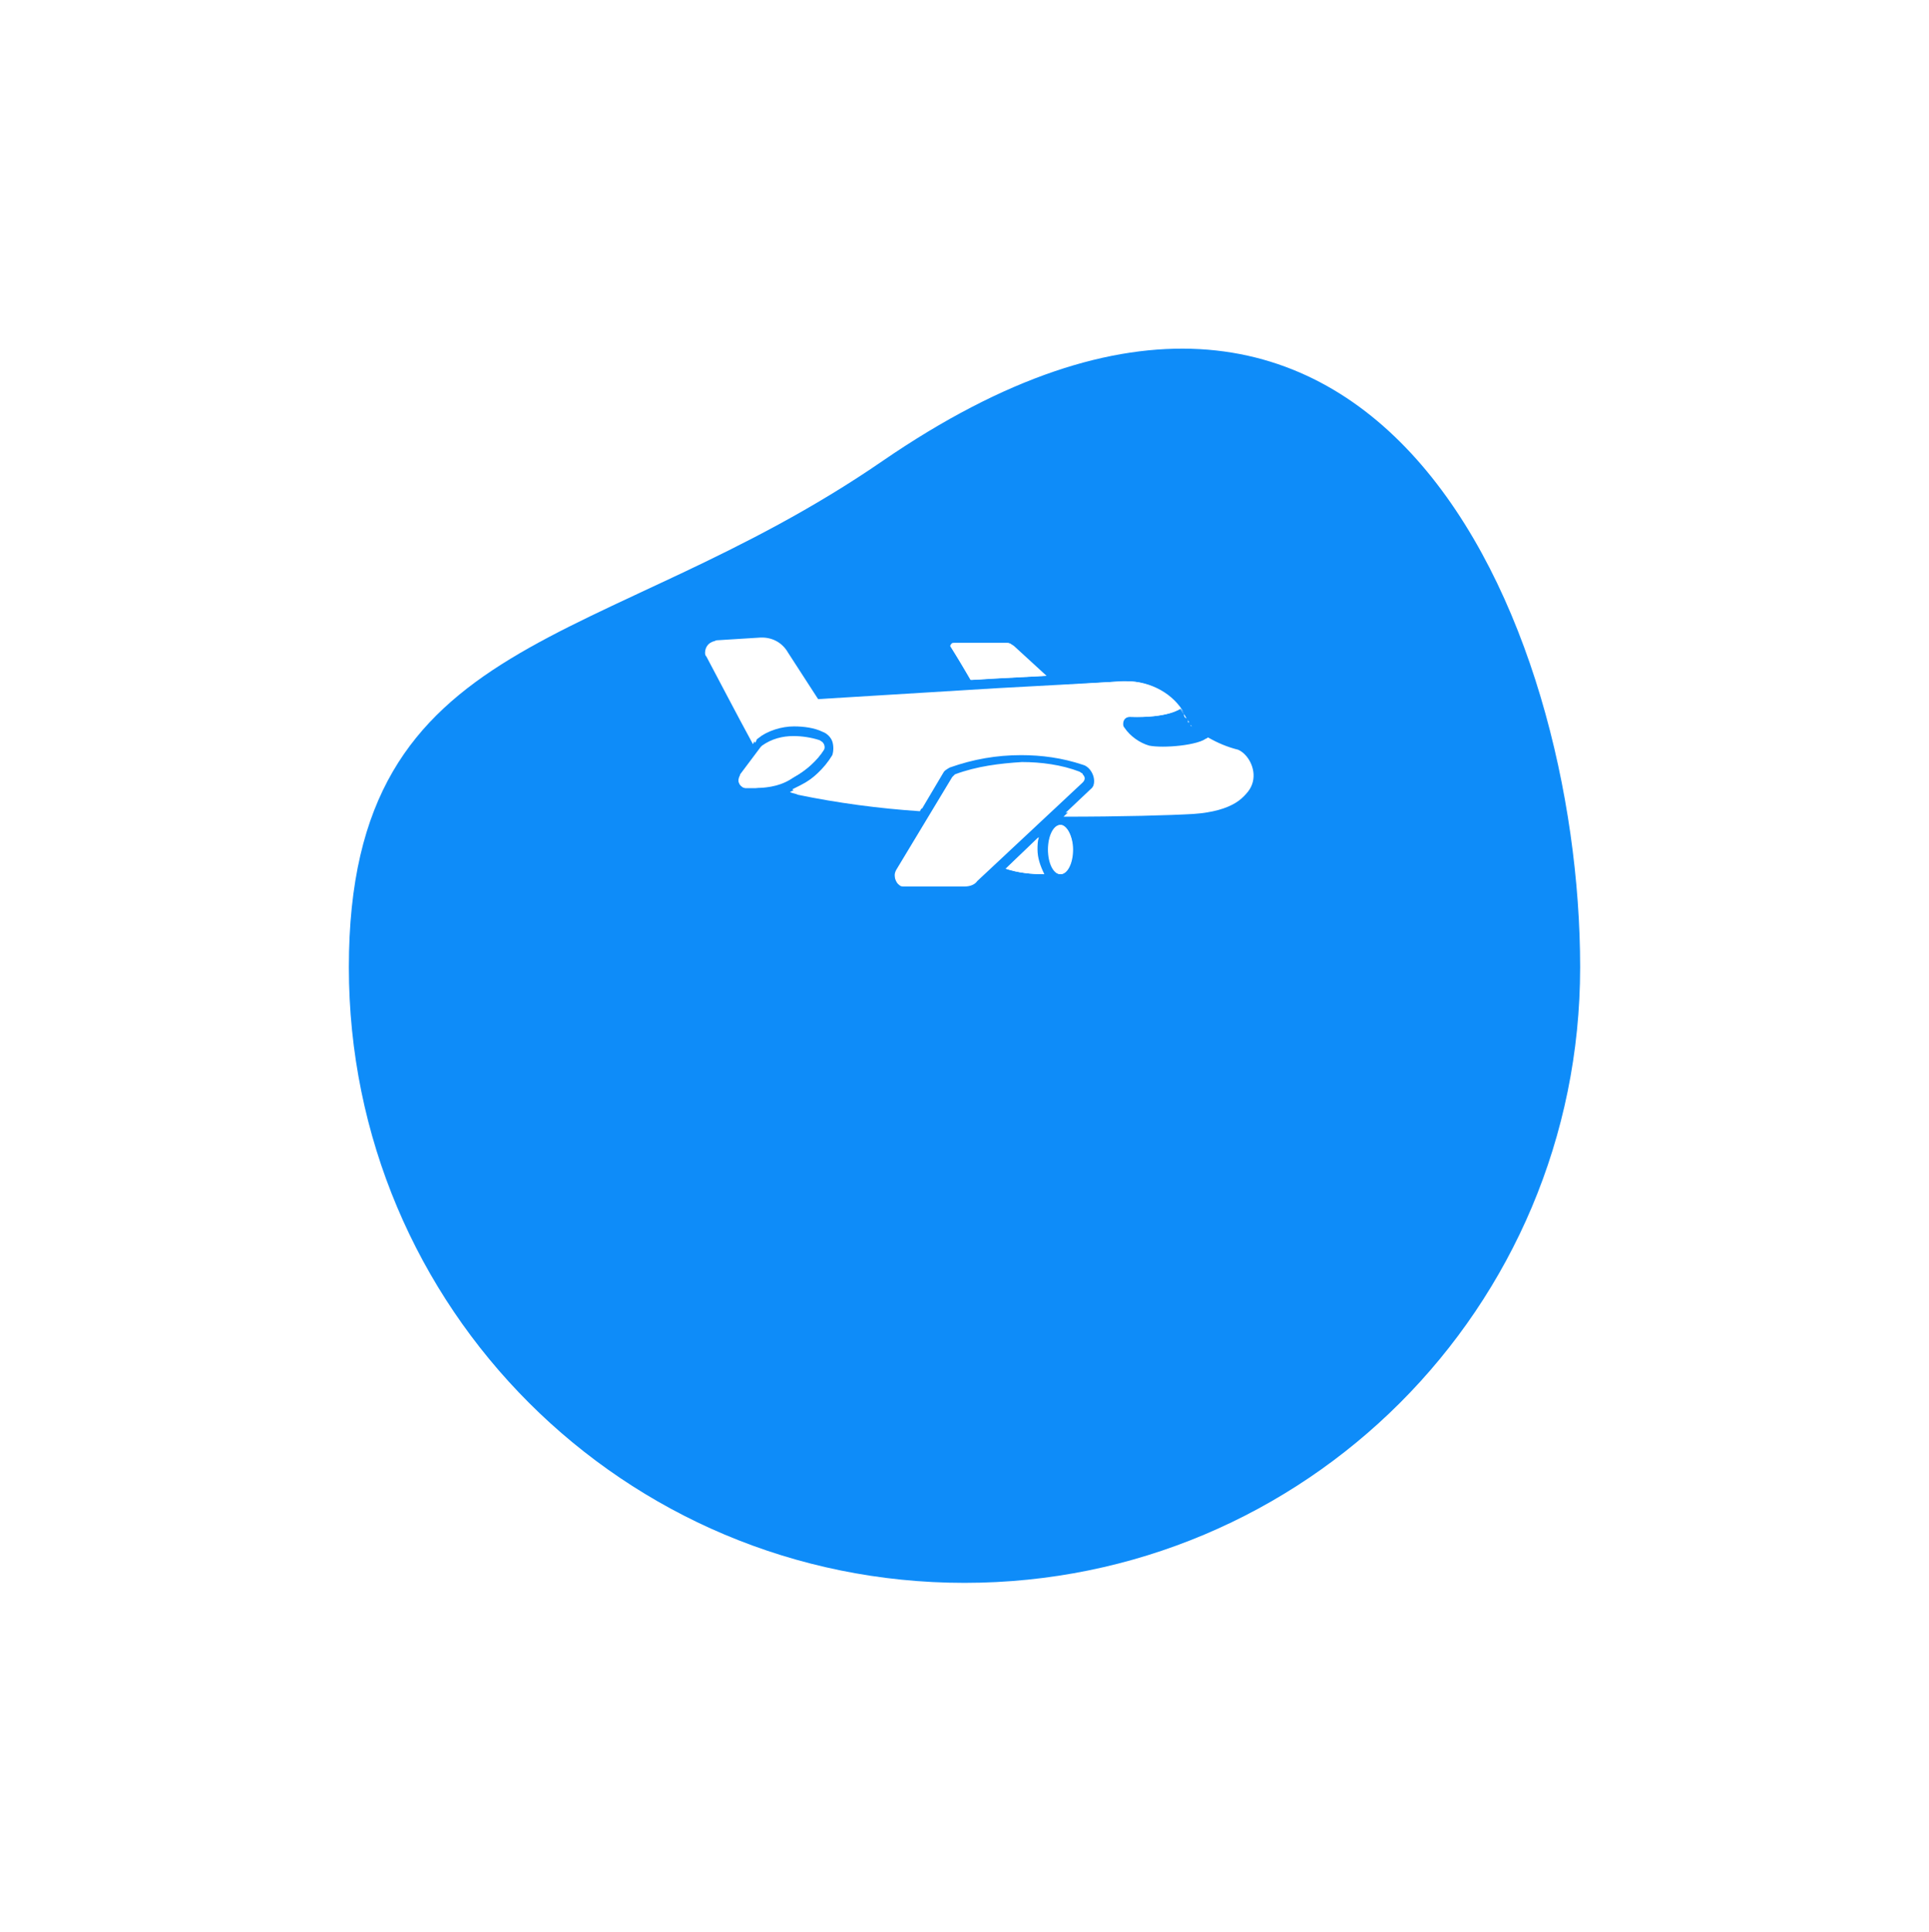 <?xml version="1.0" encoding="utf-8"?>
<!-- Generator: Adobe Illustrator 25.2.3, SVG Export Plug-In . SVG Version: 6.00 Build 0)  -->
<svg version="1.1" id="Capa_1" xmlns="http://www.w3.org/2000/svg" xmlns:xlink="http://www.w3.org/1999/xlink" x="0px" y="0px"
	 viewBox="0 0 141 141.2" style="enable-background:new 0 0 141 141.2;" xml:space="preserve">
<style type="text/css">
	.st0{filter:url(#bg);}
	.st1{fill:#0E8CF9;}
	.st2{fill:#FFFFFF;}
	.st3{fill:#F7941D;}
</style>
<filter  filterUnits="userSpaceOnUse" height="141.198" id="bg" width="141" x="0" y="0">
	<feOffset  dy="15" input="SourceAlpha"></feOffset>
	<feGaussianBlur  result="blur" stdDeviation="8.5"></feGaussianBlur>
	<feFlood  flood-color="#0e8cf9" flood-opacity="0.302"></feFlood>
	<feComposite  in2="blur" operator="in"></feComposite>
	<feComposite  in="SourceGraphic" operator="over"></feComposite>
</filter>
<g id="Premium" transform="translate(-5353.5 -6937.296)">
	<g transform="matrix(1, 0, 0, 1, 5353.5, 6937.3)" class="st0">
		<path id="bg-2_1_" class="st1" d="M64.5,18.7c36.1-24.8,51,12.1,51,37c0,24.9-20.1,45-45,45s-45-20.1-45-45l0,0
			C25.5,30.8,44,32.8,64.5,18.7z"/>
	</g>
	<g id="Vector_Smart_Object" transform="translate(4164 -99)">
		<g id="Vector_Smart_Object-2" transform="translate(1172.837 7051.695)">
			<path id="Path_27" class="st2" d="M93,48.5c-0.3-0.6-0.5-1.2-0.5-1.8c0-0.3,0-0.6,0.1-0.9l-2.4,2.3C91.1,48.4,92,48.5,93,48.5z"
				/>
			<path id="Path_28" class="st2" d="M90.3,31.6h-3.9c-0.1,0-0.2,0.1-0.2,0.2c0,0,0,0.1,0,0.1l1.4,2.4l1.7-0.1l3.8-0.2l-2.4-2.2
				C90.6,31.7,90.5,31.6,90.3,31.6z"/>
			<path id="Path_29" class="st2" d="M74.7,41.4c0.9-0.5,1.7-1.2,2.2-2c0.1-0.2,0-0.5-0.2-0.6c0,0,0,0-0.1,0
				c-0.6-0.2-1.3-0.3-1.9-0.3c-0.8,0-1.6,0.2-2.3,0.7c0,0-0.1,0.1-0.1,0.1l-1.5,2c-0.2,0.3-0.2,0.6,0.1,0.8c0.1,0.1,0.2,0.1,0.3,0.1
				c0.2,0,0.5,0,0.7,0C72.9,42.2,73.9,42,74.7,41.4z"/>
			<path id="Path_30" class="st2" d="M95.8,41.8c0.2-0.2,0.2-0.4,0-0.6c0-0.1-0.1-0.1-0.2-0.1c-1.4-0.4-2.8-0.7-4.2-0.7
				c-1.7,0-3.4,0.3-4.9,0.9c-0.1,0-0.2,0.1-0.2,0.2l-4.1,6.8c-0.2,0.3-0.1,0.8,0.2,1c0.1,0.1,0.2,0.1,0.3,0.1h4.5
				c0.3,0,0.7-0.1,0.9-0.4L95.8,41.8z"/>
			<path id="Path_31" class="st2" d="M94.2,44.9c-0.5,0-0.9,0.8-0.9,1.8s0.4,1.8,0.9,1.8s0.9-0.8,0.9-1.8S94.6,44.9,94.2,44.9z"/>
			<g id="Group_1">
				<path id="Path_32" class="st2" d="M103.6,37.4c0,0-0.1-0.1-0.1-0.2C103.5,37.3,103.5,37.4,103.6,37.4z"/>
				<path id="Path_33" class="st2" d="M103.2,36.8c0.1,0.1,0.1,0.2,0.2,0.3C103.3,37.1,103.2,37,103.2,36.8z"/>
				<path id="Path_34" class="st2" d="M107,39.5c-0.7-0.3-1.5-0.6-2.2-0.9l0,0c-0.7,0.6-3.3,0.8-4.3,0.6c-0.7-0.2-1.4-0.7-1.8-1.3
					c-0.2-0.2-0.1-0.6,0.1-0.7C98.9,37,99,37,99.2,37c2.9,0.1,3.7-0.6,3.7-0.6c0.1,0.1,0.2,0.3,0.3,0.4c-0.9-1.5-2.5-2.4-4.2-2.4
					c-0.1,0-0.2,0-0.3,0L89.4,35l-13.1,0.8l-2.2-3.4c-0.4-0.7-1.2-1.1-1.9-1.1c0,0-0.1,0-0.1,0l-3.2,0.2c-0.4,0-0.7,0.4-0.7,0.8
					c0,0.1,0,0.2,0.1,0.3c0.8,1.5,2.2,4.2,3.4,6.4l0.1-0.2c0.1-0.1,0.1-0.2,0.2-0.2c0.8-0.6,1.8-0.9,2.7-0.9c0.7,0,1.5,0.1,2.1,0.4
					c0.3,0.1,0.6,0.4,0.7,0.7c0.1,0.3,0.1,0.7,0,1c-0.6,1-1.5,1.8-2.5,2.4c-0.2,0.1-0.4,0.2-0.6,0.3c0.2,0.1,0.4,0.1,0.6,0.2
					c2.9,0.6,5.9,1,8.9,1.2l1.6-2.7c0.1-0.2,0.4-0.4,0.6-0.5c1.7-0.6,3.4-0.9,5.2-0.9c1.5,0,3,0.2,4.5,0.7c0.4,0.1,0.7,0.5,0.8,0.9
					c0.1,0.4,0,0.8-0.3,1.1l-1.9,1.8c4.2,0,7.8-0.1,9.5-0.2C109.6,43.7,108.4,40,107,39.5z"/>
				<path id="Path_35" class="st2" d="M103.8,37.7C103.7,37.6,103.7,37.6,103.8,37.7C103.7,37.6,103.7,37.6,103.8,37.7z"/>
				<path id="Path_36" class="st2" d="M104.2,38.1L104.2,38.1L104.2,38.1z"/>
				<path id="Path_37" class="st2" d="M104.6,38.4L104.6,38.4L104.6,38.4z"/>
				<path id="Path_38" class="st2" d="M103.9,37.8C103.9,37.8,103.9,37.9,103.9,37.8C103.9,37.9,103.9,37.8,103.9,37.8z"/>
				<path id="Path_39" class="st2" d="M104.4,38.3L104.4,38.3L104.4,38.3z"/>
			</g>
			<path id="Rectangle_1" class="st3" d="M80.2,37.8h0.6c0.2,0,0.3,0.1,0.3,0.3v1.1c0,0.2-0.1,0.3-0.3,0.3h-0.6
				c-0.2,0-0.3-0.1-0.3-0.3v-1.1C79.9,37.9,80,37.8,80.2,37.8z"/>
			<path id="Rectangle_2" class="st3" d="M83.7,37.8h0.6c0.2,0,0.3,0.1,0.3,0.3v1.1c0,0.2-0.1,0.3-0.3,0.3h-0.6
				c-0.2,0-0.3-0.1-0.3-0.3v-1.1C83.4,37.9,83.5,37.8,83.7,37.8z"/>
			<path id="Rectangle_3" class="st3" d="M87.2,37.8h0.6c0.2,0,0.3,0.1,0.3,0.3v1.1c0,0.2-0.1,0.3-0.3,0.3h-0.6
				c-0.2,0-0.3-0.1-0.3-0.3v-1.1C86.8,37.9,87,37.8,87.2,37.8z"/>
			<path id="Rectangle_4" class="st3" d="M90.6,37.8h0.6c0.2,0,0.3,0.1,0.3,0.3v1.1c0,0.2-0.1,0.3-0.3,0.3h-0.6
				c-0.2,0-0.3-0.1-0.3-0.3v-1.1C90.3,37.9,90.4,37.8,90.6,37.8z"/>
			<path id="Rectangle_5" class="st3" d="M94.1,37.8h0.6c0.2,0,0.3,0.1,0.3,0.3v1.1c0,0.2-0.1,0.3-0.3,0.3h-0.6
				c-0.2,0-0.3-0.1-0.3-0.3v-1.1C93.8,37.9,93.9,37.8,94.1,37.8z"/>
		</g>
		<path id="Color_Overlay" class="st2" d="M1255.6,7101c-0.4,0-0.7-0.3-0.7-0.7c0-0.1,0-0.2,0.1-0.4l4.1-6.8
			c0.1-0.1,0.1-0.1,0.2-0.2c1.6-0.6,3.3-0.8,4.9-0.9c1.4,0,2.9,0.2,4.2,0.7c0.2,0.1,0.3,0.3,0.3,0.5c0,0.1-0.1,0.1-0.1,0.2l-7.6,7.2
			c-0.3,0.2-0.6,0.4-0.9,0.4L1255.6,7101z M1263,7099.8l2.4-2.3c-0.1,0.3-0.1,0.6-0.1,0.9c0,0.6,0.1,1.3,0.5,1.8
			C1264.9,7100.2,1263.9,7100.1,1263,7099.8L1263,7099.8z M1266.1,7098.4c0-1,0.4-1.8,0.9-1.8s0.9,0.8,0.9,1.8s-0.4,1.8-0.9,1.8
			S1266.1,7099.4,1266.1,7098.4L1266.1,7098.4z M1269.2,7094c0.5-0.4,0.5-1.2,0.1-1.7c-0.1-0.1-0.3-0.2-0.5-0.3
			c-1.4-0.5-3-0.7-4.5-0.7c-1.8,0-3.5,0.3-5.2,0.9c-0.3,0.1-0.5,0.3-0.6,0.5l-1.6,2.7c-3-0.2-6-0.6-8.9-1.2c-0.2,0-0.4-0.1-0.6-0.2
			c0.2-0.1,0.4-0.2,0.6-0.3c1-0.5,1.9-1.3,2.5-2.3c0.2-0.3,0.2-0.7,0-1c-0.1-0.3-0.4-0.6-0.7-0.7c-0.7-0.2-1.4-0.4-2.1-0.4
			c-1,0-2,0.3-2.7,0.9c-0.1,0.1-0.2,0.1-0.2,0.2l-0.1,0.2c-1.2-2.2-2.6-4.9-3.4-6.4c-0.2-0.4,0-0.8,0.3-1c0.1,0,0.2-0.1,0.3-0.1
			l3.2-0.2c0,0,0.1,0,0.1,0c0.8,0,1.5,0.4,1.9,1.1l2.2,3.4l13.1-0.8l9.2-0.5c0.1,0,0.2,0,0.3,0c1.7,0,3.4,0.9,4.2,2.4
			c-0.1-0.2-0.2-0.3-0.3-0.4c0,0-0.9,0.7-3.7,0.6c-0.3,0-0.5,0.2-0.5,0.5c0,0.1,0,0.2,0.1,0.3c0.4,0.6,1.1,1.1,1.8,1.3
			c1,0.2,3.6,0,4.3-0.6c0.7,0.4,1.4,0.7,2.2,0.9c1.4,0.6,2.5,4.2-3.1,4.4c-1.7,0.1-5.3,0.2-9.5,0.2L1269.2,7094z M1244,7093.9
			c-0.3,0-0.6-0.4-0.5-0.7c0-0.1,0.1-0.2,0.1-0.3l1.5-2c0,0,0.1-0.1,0.1-0.1c0.7-0.5,1.5-0.7,2.3-0.7c0.6,0,1.3,0.1,1.9,0.3
			c0.2,0.1,0.4,0.3,0.3,0.6c0,0,0,0,0,0.1c-1.1,1.7-3,2.7-5,2.8C1244.5,7093.9,1244.3,7093.9,1244,7093.9L1244,7093.9z
			 M1277.5,7090.1L1277.5,7090.1L1277.5,7090.1z M1277.2,7089.9L1277.2,7089.9L1277.2,7089.9z M1277,7089.7
			C1277,7089.7,1277,7089.8,1277,7089.7C1277,7089.8,1277,7089.7,1277,7089.7L1277,7089.7z M1276.7,7089.5
			C1276.8,7089.5,1276.8,7089.6,1276.7,7089.5C1276.8,7089.6,1276.8,7089.5,1276.7,7089.5L1276.7,7089.5z M1276.5,7089.3
			c0,0,0.1,0.1,0.1,0.1C1276.6,7089.3,1276.5,7089.3,1276.5,7089.3L1276.5,7089.3z M1276.3,7089c0,0.1,0.1,0.1,0.1,0.2
			C1276.4,7089.1,1276.3,7089,1276.3,7089L1276.3,7089z M1276,7088.5c0.1,0.1,0.1,0.2,0.2,0.3
			C1276.1,7088.7,1276.1,7088.6,1276,7088.5L1276,7088.5z M1259,7083.6c-0.1-0.1,0-0.2,0.1-0.3c0,0,0.1,0,0.1,0h3.9
			c0.2,0,0.3,0.1,0.5,0.2l2.4,2.2l-3.8,0.2l-1.7,0.1L1259,7083.6z"/>
	</g>
</g>
</svg>

